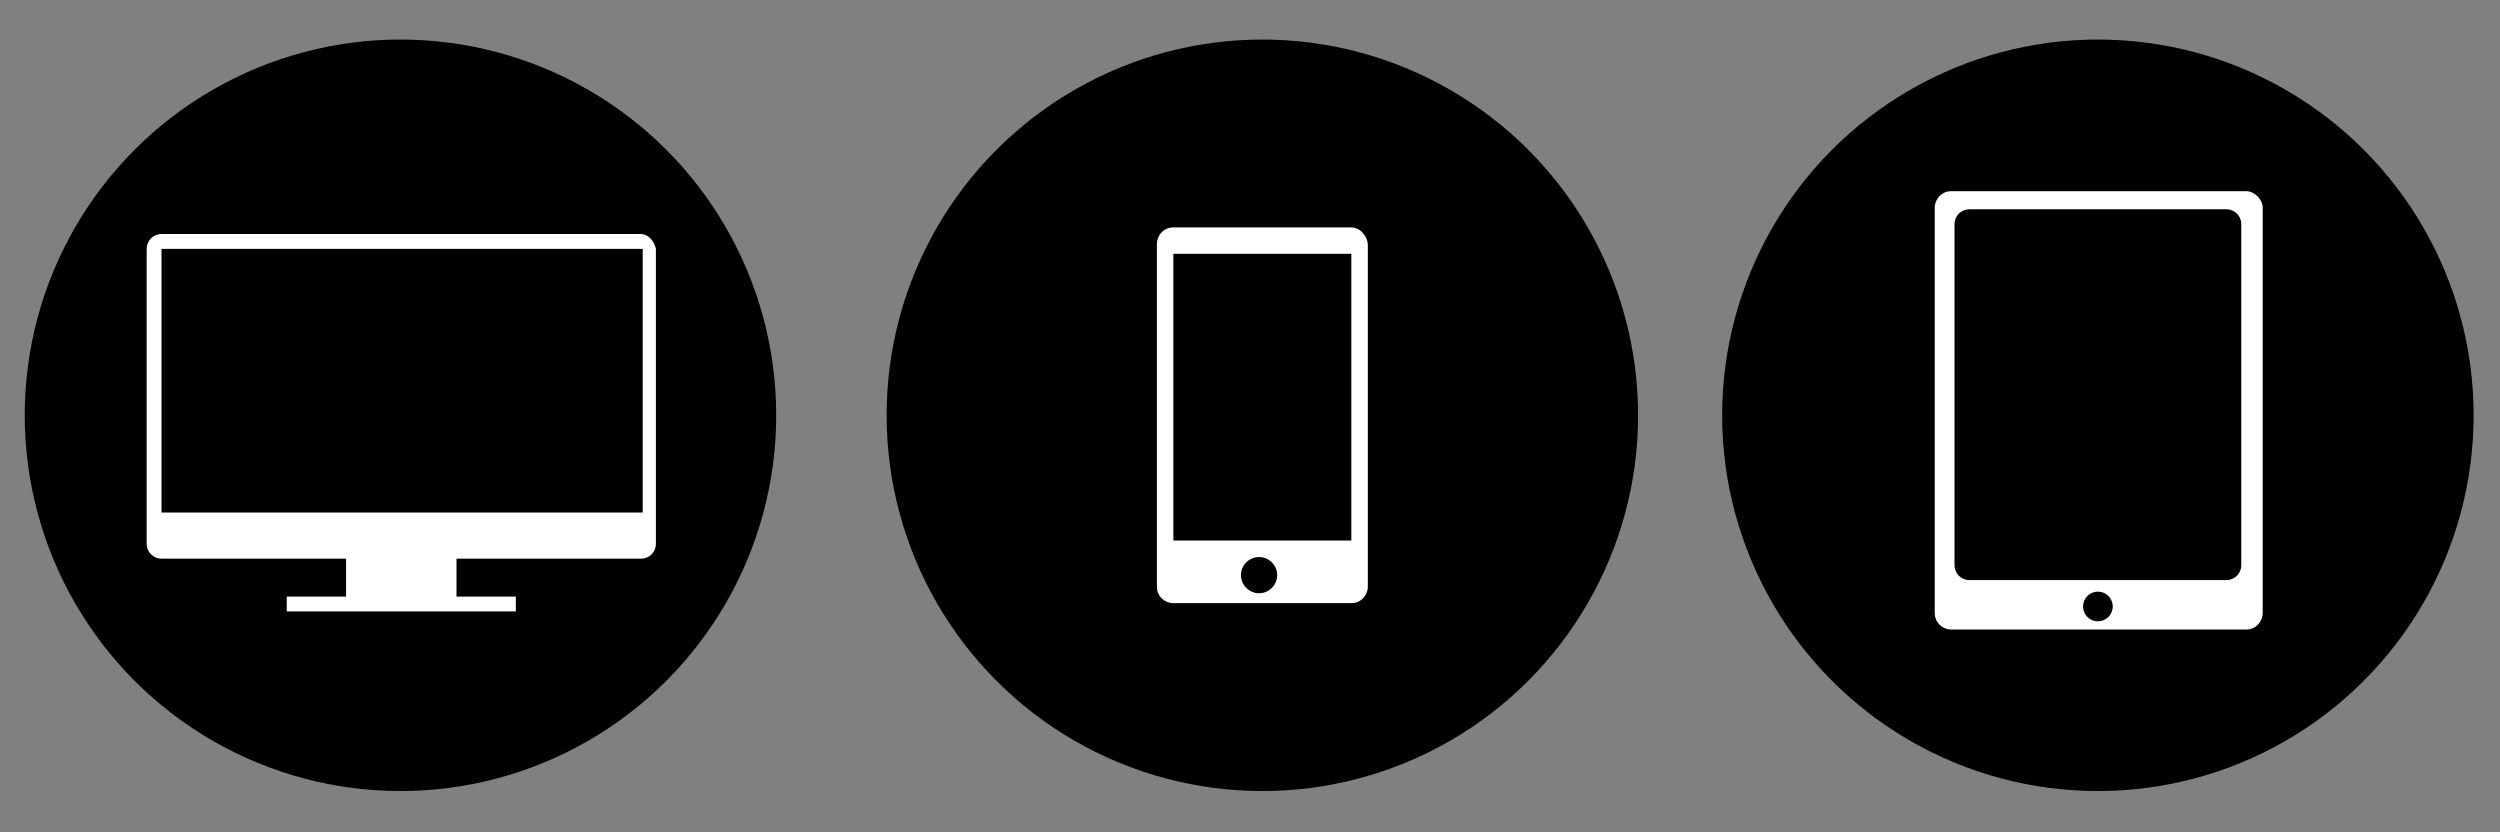 <?xml version="1.0" encoding="utf-8"?>
<!-- Generator: Adobe Illustrator 26.0.1, SVG Export Plug-In . SVG Version: 6.00 Build 0)  -->
<svg version="1.1" id="レイヤー_1" xmlns="http://www.w3.org/2000/svg" xmlns:xlink="http://www.w3.org/1999/xlink" x="0px"
	 y="0px" width="151.7px" height="50.5px" viewBox="0 0 151.7 50.5" style="enable-background:new 0 0 151.7 50.5;"
	 xml:space="preserve">
<rect x="0" y="0" width="151.7" height="50.5" fill="#808080" stroke="none"/>
<style type="text/css">
	.st0{fill:#4C9E4C;stroke:#4C9E4C;stroke-width:2;stroke-miterlimit:10;}
	.st1{fill:#CCCCCC;}
	.st2{fill:#4C9E4C;}
	.st3{fill:none;stroke:#4C9E4C;stroke-miterlimit:10;}
	.st4{fill:url(#SVGID_00000036252548201080007330000003893670587991290528_);}
	.st5{fill:none;stroke:#62A448;stroke-miterlimit:10;}
	.st6{fill:#FFFFFF;}
	.st7{fill:none;}
	.st8{fill:none;stroke:#4C9E4C;stroke-width:2;stroke-miterlimit:10;}
	.st9{opacity:0.75;}
	.st10{opacity:0.2;}
	.st11{fill:#1F442C;}
	.st12{fill:url(#SVGID_00000011751638843560606570000007437770093693232056_);}
	.st13{fill:#FFFFFF;stroke:#CCCCCC;stroke-miterlimit:10;}
	.st14{fill:#E81937;}
	.st15{clip-path:url(#SVGID_00000054954760405071673600000012672711206155082169_);}
	.st16{clip-path:url(#SVGID_00000033337973328175988020000002577656211362613683_);}
	.st17{clip-path:url(#SVGID_00000021831912849349475430000010903263336026817152_);}
	.st18{clip-path:url(#SVGID_00000092447350357477690020000013117176421842552504_);}
	.st19{clip-path:url(#SVGID_00000062881252002349638100000005411102963943089583_);}
	.st20{clip-path:url(#SVGID_00000014622133342875220390000005167404868151937427_);}
	.st21{opacity:0.45;}
	.st22{fill:#BF2F00;}
	.st23{fill:none;stroke:#FFFFFF;stroke-width:0.5;stroke-miterlimit:10;}
	.st24{clip-path:url(#SVGID_00000064326866427552666810000009635579549280739249_);}
	.st25{fill:#E6EDCC;}
	.st26{fill:none;stroke:#CCCCCC;stroke-width:12;stroke-miterlimit:10;}
	.st27{fill:#FFFFFF;stroke:#CCCCCC;stroke-width:2;stroke-miterlimit:10;}
	.st28{clip-path:url(#SVGID_00000118360169365971471670000002003305297924426636_);}
	.st29{fill:#E20020;}
	.st30{fill:#1BA040;}
	.st31{fill:none;stroke:#1F442C;stroke-width:2;stroke-miterlimit:10;}
	.st32{clip-path:url(#SVGID_00000133497162667101458410000017197133285304072854_);}
	.st33{clip-path:url(#SVGID_00000118374009046694541720000012582468146422819224_);}
	.st34{fill:#FFFFFF;stroke:#4C9E4C;stroke-width:2;stroke-miterlimit:10;}
	.st35{fill:#EFEFEF;stroke:#CCCCCC;stroke-miterlimit:10;}
	.st36{clip-path:url(#SVGID_00000005952859699727656070000015281322168978598069_);}
	.st37{clip-path:url(#SVGID_00000059303598117464111420000016998817272508364431_);}
	.st38{fill:url(#SVGID_00000035532141803760418230000017520657083469211020_);}
	.st39{fill:#41A738;}
	.st40{fill:#1F442C;stroke:#CCCCCC;stroke-miterlimit:10;}
	.st41{fill:none;stroke:#CCCCCC;stroke-miterlimit:10;}
	.st42{fill:#E28800;}
	.st43{fill:url(#SVGID_00000051360918604395953540000011448719245376264356_);}
	.st44{opacity:0.77;fill:url(#SVGID_00000060029583126398794110000005003751691968408204_);}
	.st45{opacity:0.77;fill:url(#SVGID_00000098198756487433943870000017884976125471742091_);}
	.st46{opacity:0.77;fill:url(#SVGID_00000035507430668274583650000004857560995824925356_);}
	.st47{fill:#5AA03F;}
	.st48{fill:none;stroke:#FFFFFF;stroke-miterlimit:10;}
	.st49{fill:#FFFFFF;stroke:#FFFFFF;stroke-miterlimit:10;}
</style>
<g>
	<circle cx="24.3" cy="25.2" r="22.8"/>
	<path class="st6" d="M38.9,14.2H9.8c-0.5,0-0.9,0.4-0.9,0.9V33c0,0.5,0.4,0.9,0.9,0.9H21v2.3h-3.6v0.9h13.9v-0.9h-3.6v-2.3h11.2
		c0.5,0,0.9-0.4,0.9-0.9V15.1C39.7,14.6,39.3,14.2,38.9,14.2z M38.9,31.1H9.8v-16h29.2V31.1z"/>
	<circle cx="76.6" cy="25.2" r="22.8"/>
	<circle cx="127.3" cy="25.2" r="22.8"/>
	<path class="st6" d="M82,13.8H71.2c-0.6,0-1,0.5-1,1v20.8c0,0.6,0.5,1,1,1H82c0.6,0,1-0.5,1-1V14.9C83,14.3,82.5,13.8,82,13.8z
		 M76.4,36c-0.6,0-1.1-0.5-1.1-1.1c0-0.6,0.5-1.1,1.1-1.1c0.6,0,1.1,0.5,1.1,1.1C77.5,35.5,77,36,76.4,36z M82,32.8H71.2V15.4H82
		V32.8z"/>
	<g>
		<path class="st7" d="M135.1,12.8h-15.6c-0.5,0-0.9,0.4-0.9,0.9v20.7c0,0.5,0.4,0.9,0.9,0.9h15.6c0.5,0,0.9-0.4,0.9-0.9V13.6
			C136,13.1,135.6,12.8,135.1,12.8z"/>
		<path class="st6" d="M136.3,11.6h-17.9c-0.6,0-1,0.5-1,1v24.6c0,0.6,0.5,1,1,1h17.9c0.6,0,1-0.5,1-1V12.6
			C137.3,12.1,136.8,11.6,136.3,11.6z M127.3,37.7c-0.5,0-0.9-0.4-0.9-0.9c0-0.5,0.4-0.9,0.9-0.9c0.5,0,0.9,0.4,0.9,0.9
			C128.2,37.3,127.8,37.7,127.3,37.7z M136,34.3c0,0.5-0.4,0.9-0.9,0.9h-15.6c-0.5,0-0.9-0.4-0.9-0.9V13.6c0-0.5,0.4-0.9,0.9-0.9
			h15.6c0.5,0,0.9,0.4,0.9,0.9V34.3z"/>
	</g>
</g>
</svg>
